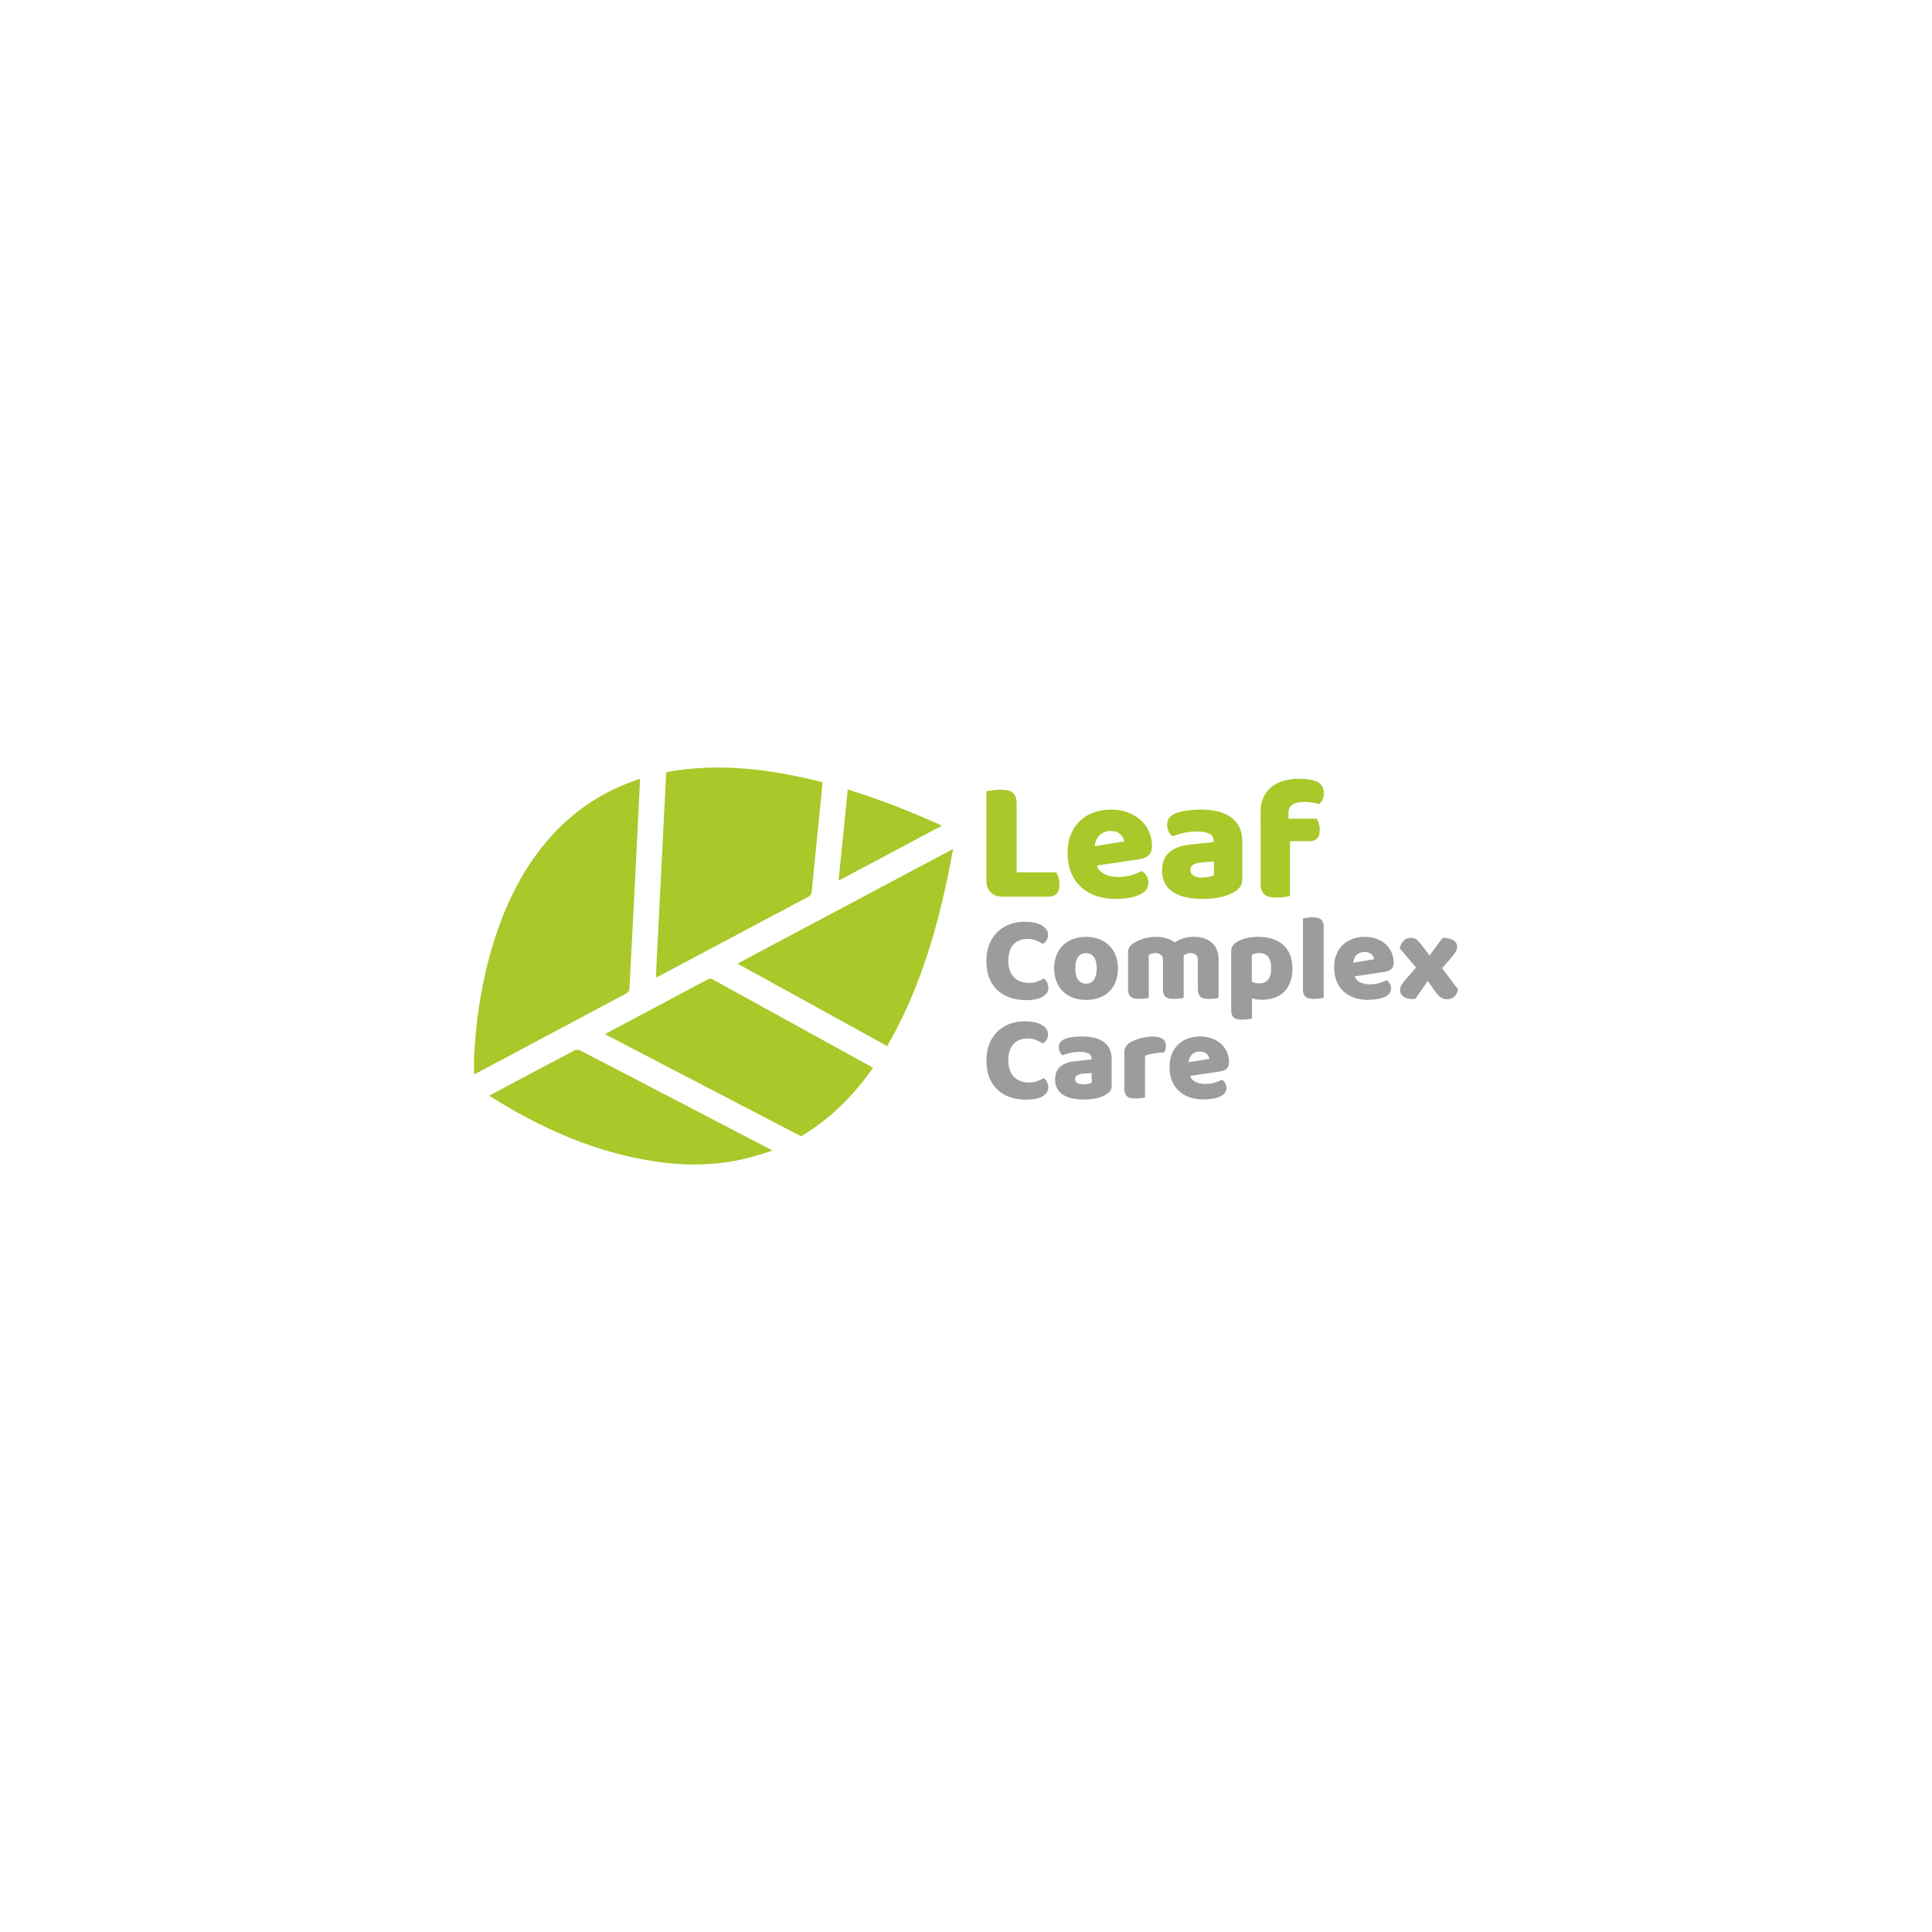 <svg xmlns="http://www.w3.org/2000/svg" id="Layer_1" data-name="Layer 1" viewBox="0 0 1200 1200"><defs><style>      .cls-1 {        fill: #9c9c9b;      }      .cls-2 {        fill: #a9c829;      }    </style></defs><path class="cls-2" d="m622.65,556.95c-3.08,0-5.51-.9-7.3-2.69-1.79-1.79-2.69-4.22-2.69-7.3v-55.52c.79-.14,2.04-.34,3.76-.59,1.63-.24,3.29-.37,4.94-.37,1.45-.02,2.91.11,4.34.37,1.14.21,2.22.67,3.15,1.34.89.69,1.57,1.62,1.94,2.69.48,1.45.69,2.98.64,4.51v42.42h24.59c.59.99,1.06,2.05,1.39,3.15.43,1.34.65,2.73.64,4.14,0,2.86-.61,4.88-1.83,6.06-1.22,1.18-2.83,1.77-4.83,1.77h-28.75Z"></path><path class="cls-2" d="m692.99,558.35c-3.99.04-7.96-.56-11.76-1.77-3.49-1.1-6.71-2.91-9.46-5.32-2.75-2.46-4.92-5.5-6.34-8.91-1.54-3.58-2.31-7.76-2.31-12.56s.77-8.79,2.31-12.19c1.34-3.13,3.35-5.93,5.88-8.21,2.53-2.28,5.53-3.98,8.78-5,3.19-1.03,6.52-1.56,9.88-1.56,3.53-.04,7.04.54,10.36,1.72,2.96,1.06,5.69,2.66,8.05,4.73,2.25,1.99,4.04,4.45,5.26,7.19,1.27,2.87,1.91,5.99,1.88,9.13,0,2.43-.68,4.3-2.04,5.58-1.36,1.29-3.26,2.11-5.69,2.47l-26.52,3.97c.79,2.37,2.4,4.14,4.83,5.32,2.62,1.22,5.49,1.83,8.38,1.77,2.81.02,5.62-.36,8.32-1.13,2.24-.59,4.38-1.48,6.39-2.63,1.19.76,2.18,1.79,2.9,3.01.77,1.22,1.18,2.63,1.18,4.08,0,3.22-1.5,5.62-4.51,7.2-2.42,1.26-5.03,2.09-7.73,2.47-2.66.41-5.35.63-8.04.64Zm-3-42.19c-1.53-.04-3.05.26-4.46.86-1.16.51-2.21,1.26-3.06,2.2-.78.88-1.38,1.9-1.77,3.01-.39,1.09-.63,2.23-.7,3.38l18.36-3.01c-.21-1.43-1.01-2.86-2.37-4.29-1.36-1.43-3.36-2.16-6.01-2.16h0Z"></path><path class="cls-2" d="m745.82,502.83c3.56-.03,7.11.36,10.58,1.18,2.92.67,5.69,1.89,8.16,3.6,2.22,1.57,4.01,3.67,5.21,6.12,1.22,2.47,1.83,5.39,1.83,8.75v24.05c0,1.86-.53,3.38-1.58,4.56-1.07,1.21-2.32,2.24-3.7,3.06-4.65,2.79-11.21,4.19-19.65,4.19-3.45.04-6.89-.33-10.25-1.08-2.78-.6-5.44-1.69-7.84-3.22-2.12-1.36-3.86-3.25-5.05-5.47-1.22-2.39-1.83-5.05-1.78-7.73,0-4.94,1.47-8.74,4.4-11.38,2.94-2.65,7.48-4.29,13.64-4.94l14.07-1.51v-.75c0-2.08-.92-3.56-2.76-4.46-1.84-.89-4.47-1.34-7.89-1.34-2.67,0-5.34.28-7.95.86-2.39.51-4.72,1.23-6.99,2.15-1.03-.76-1.84-1.78-2.37-2.95-.64-1.29-.97-2.7-.96-4.14,0-1.86.44-3.34,1.34-4.46.9-1.11,2.27-2.06,4.13-2.85,2.38-.86,4.84-1.43,7.35-1.72,2.67-.35,5.35-.53,8.04-.54Zm.86,42.19c1.35-.02,2.7-.15,4.03-.39,1.14-.15,2.25-.49,3.28-1.02v-8.56l-7.73.65c-1.72.07-3.4.5-4.94,1.29-.6.3-1.1.76-1.44,1.33-.34.57-.51,1.23-.5,1.89-.02.67.12,1.34.41,1.95.29.61.72,1.14,1.25,1.54,1.11.9,2.99,1.35,5.66,1.34h-.02Z"></path><path class="cls-2" d="m782.97,504.44c0-3.65.63-6.78,1.88-9.4,1.18-2.52,2.92-4.72,5.1-6.44,2.25-1.73,4.82-2.99,7.57-3.7,3.03-.81,6.16-1.2,9.29-1.18,5.3,0,9.2.7,11.7,2.09,2.51,1.4,3.76,3.78,3.76,7.14.02,1.34-.29,2.67-.91,3.87-.48.98-1.15,1.86-1.97,2.57-1.36-.35-2.78-.66-4.24-.91-1.69-.27-3.39-.41-5.1-.39-3.08,0-5.48.53-7.2,1.58-1.72,1.05-2.58,2.86-2.57,5.42v3.43h17.61c.5.95.91,1.93,1.23,2.95.41,1.27.61,2.59.59,3.92,0,2.51-.56,4.32-1.67,5.42-1.11,1.11-2.6,1.66-4.46,1.66h-12.35v34.04c-1.11.29-2.24.51-3.38.64-1.58.22-3.18.33-4.78.32-1.42.01-2.84-.1-4.24-.32-1.14-.17-2.22-.61-3.15-1.29-.88-.68-1.56-1.59-1.97-2.63-.51-1.39-.75-2.86-.7-4.34l-.04-44.46Z"></path><path class="cls-1" d="m638.34,583.18c-3.89,0-6.87,1.18-8.94,3.55-2.07,2.37-3.1,5.72-3.11,10.07,0,4.39,1.15,7.77,3.45,10.15,2.3,2.37,5.39,3.55,9.28,3.55,1.79.05,3.57-.24,5.26-.83,1.41-.54,2.79-1.18,4.13-1.89.85.69,1.53,1.56,2.01,2.54.5,1.08.74,2.26.72,3.45,0,2.07-1.15,3.83-3.45,5.26-2.3,1.44-5.79,2.16-10.49,2.16-3.24.02-6.45-.46-9.54-1.44-2.89-.91-5.54-2.42-7.8-4.43-2.29-2.09-4.09-4.67-5.26-7.55-1.29-3.05-1.93-6.7-1.93-10.94,0-3.94.62-7.41,1.86-10.41,1.14-2.86,2.87-5.46,5.08-7.61,2.15-2.08,4.72-3.68,7.53-4.7,2.96-1.07,6.09-1.6,9.24-1.58,4.65,0,8.24.76,10.79,2.28,2.55,1.52,3.82,3.46,3.82,5.83.03,1.21-.32,2.4-.98,3.41-.6.9-1.37,1.67-2.27,2.27-1.33-.87-2.74-1.6-4.2-2.2-1.65-.64-3.42-.96-5.19-.93Z"></path><path class="cls-1" d="m694.38,601.43c.05,2.86-.44,5.7-1.44,8.37-.88,2.33-2.27,4.44-4.05,6.17-1.79,1.69-3.92,2.98-6.25,3.79-2.61.89-5.35,1.33-8.1,1.29-2.76.04-5.51-.43-8.1-1.36-2.33-.85-4.46-2.18-6.25-3.9-1.78-1.75-3.16-3.85-4.05-6.18-1.92-5.26-1.92-11.02,0-16.28.9-2.32,2.27-4.43,4.05-6.17,1.79-1.72,3.92-3.05,6.25-3.9,2.6-.94,5.34-1.4,8.1-1.36,2.76-.04,5.51.44,8.1,1.4,2.33.88,4.45,2.22,6.25,3.94,1.78,1.74,3.16,3.85,4.05,6.17.98,2.56,1.47,5.28,1.44,8.02Zm-26.51,0c0,3.08.59,5.45,1.78,7.1.55.79,1.3,1.43,2.17,1.86.87.43,1.83.64,2.79.6.96.04,1.92-.17,2.77-.6.86-.44,1.59-1.09,2.11-1.9,1.13-1.66,1.7-4.01,1.7-7.04s-.58-5.37-1.74-7c-.57-.77-1.32-1.39-2.17-1.82-.86-.43-1.8-.65-2.76-.65s-1.9.22-2.76.65c-.86.43-1.6,1.05-2.17,1.82-1.15,1.63-1.73,3.96-1.73,6.99Z"></path><path class="cls-1" d="m718.3,581.89c2.06,0,4.12.29,6.1.87,1.88.52,3.65,1.41,5.19,2.61,1.59-1.05,3.32-1.89,5.13-2.5,2.21-.71,4.53-1.04,6.85-.99,1.9,0,3.8.25,5.64.76,1.78.47,3.45,1.28,4.93,2.39,1.48,1.14,2.66,2.62,3.44,4.32.86,1.79,1.29,3.97,1.29,6.55v23.86c-.78.21-1.57.36-2.37.45-1.12.16-2.24.23-3.37.23-1,0-2-.07-2.99-.23-.81-.12-1.57-.43-2.24-.91-.63-.48-1.11-1.12-1.4-1.86-.36-.98-.53-2.02-.49-3.06v-18.1c0-1.51-.43-2.61-1.29-3.29-.86-.68-2.02-1.03-3.48-1.03-.78.02-1.55.18-2.27.49-.65.24-1.27.59-1.82,1.02.05.19.07.38.07.57v25.71c-.81.2-1.63.35-2.46.45-1.09.15-2.19.23-3.3.23-1,0-2-.07-2.99-.23-.81-.11-1.59-.42-2.26-.89-.63-.48-1.11-1.12-1.4-1.86-.37-.98-.53-2.02-.49-3.06v-18.12c0-1.51-.47-2.61-1.4-3.29-.98-.7-2.16-1.06-3.37-1.03-.8-.02-1.6.12-2.35.42-.57.23-1.13.5-1.67.79v26.58c-.78.21-1.57.36-2.37.45-1.12.16-2.24.23-3.37.23-1,0-2-.07-2.99-.23-.81-.12-1.58-.43-2.24-.91-.63-.48-1.11-1.12-1.4-1.86-.36-.98-.53-2.02-.49-3.06v-22.87c-.06-1.15.25-2.29.87-3.26.66-.88,1.46-1.65,2.37-2.27,1.96-1.32,4.12-2.32,6.4-2.95,2.59-.76,5.28-1.14,7.98-1.13Z"></path><path class="cls-1" d="m781.63,581.89c2.86-.02,5.7.38,8.45,1.18,2.47.71,4.75,1.93,6.7,3.6,1.91,1.67,3.41,3.76,4.39,6.1,1.05,2.45,1.58,5.37,1.58,8.75.06,2.89-.4,5.76-1.36,8.48-.82,2.29-2.14,4.37-3.86,6.1-1.71,1.66-3.76,2.92-6.02,3.67-2.53.84-5.18,1.24-7.84,1.21-2.06.02-4.11-.31-6.06-.98v12.57c-.8.21-1.61.38-2.42.49-1.13.18-2.27.27-3.41.26-1,0-2-.07-2.99-.23-.81-.12-1.58-.43-2.24-.91-.62-.48-1.1-1.12-1.36-1.86-.34-.99-.49-2.02-.46-3.06v-36.36c-.05-1.17.25-2.33.87-3.33.64-.93,1.44-1.73,2.37-2.37,1.8-1.11,3.77-1.93,5.83-2.42,2.56-.63,5.19-.93,7.83-.89Zm.15,28.93c5.2,0,7.8-3.1,7.8-9.31,0-3.23-.64-5.63-1.93-7.2-1.29-1.56-3.14-2.35-5.56-2.37-.87-.01-1.74.1-2.58.34-.68.19-1.34.46-1.97.79v16.66c.63.31,1.29.57,1.97.76.74.21,1.51.32,2.28.32h0Z"></path><path class="cls-1" d="m822.15,619.76c-.55.1-1.38.24-2.46.42-1.09.18-2.19.27-3.3.26-1,0-2-.07-2.99-.23-.81-.12-1.57-.43-2.23-.91-.63-.48-1.11-1.12-1.4-1.86-.37-.98-.53-2.02-.49-3.06v-43.93c.55-.1,1.38-.24,2.46-.42,1.09-.17,2.19-.26,3.29-.26,1,0,2,.07,2.99.23.81.12,1.57.43,2.24.91.63.48,1.11,1.12,1.4,1.86.36.98.53,2.02.49,3.07v43.92Z"></path><path class="cls-1" d="m849.72,621.05c-2.81.02-5.6-.4-8.28-1.25-2.46-.78-4.72-2.06-6.67-3.75-1.94-1.73-3.48-3.88-4.48-6.29-1.08-2.52-1.63-5.48-1.63-8.86,0-3.33.54-6.2,1.63-8.6.95-2.21,2.37-4.18,4.15-5.79,1.78-1.61,3.9-2.81,6.19-3.53,2.25-.73,4.6-1.1,6.97-1.1,2.49-.03,4.96.38,7.31,1.21,2.09.74,4.01,1.87,5.68,3.33,1.58,1.41,2.85,3.14,3.71,5.07.9,2.03,1.35,4.22,1.32,6.44,0,1.72-.48,3.03-1.44,3.94-.96.91-2.3,1.49-4.02,1.74l-18.71,2.8c.28.83.73,1.59,1.31,2.23.59.65,1.3,1.16,2.1,1.52,1.85.86,3.87,1.29,5.92,1.25,1.98.01,3.96-.25,5.87-.79,1.58-.42,3.09-1.04,4.51-1.86.84.54,1.54,1.26,2.04,2.12.55.86.83,1.86.84,2.88,0,2.27-1.06,3.96-3.18,5.07-1.71.89-3.55,1.48-5.45,1.74-1.88.29-3.78.44-5.69.45Zm-2.12-29.76c-1.08-.03-2.16.18-3.15.6-.82.36-1.56.89-2.16,1.55-.55.62-.97,1.34-1.25,2.12-.28.76-.44,1.56-.49,2.37l12.95-2.12c-.23-1.16-.81-2.21-1.66-3.03-.95-1-2.36-1.49-4.23-1.49Z"></path><path class="cls-1" d="m869.4,589.01c.32-1.76,1.14-3.39,2.37-4.7.57-.59,1.26-1.06,2.02-1.37.76-.31,1.58-.46,2.41-.44,1.66,0,2.95.4,3.86,1.21,1.12,1.04,2.13,2.18,3.03,3.41l4.84,6.36,8.1-10.98c2.78,0,4.97.49,6.59,1.47,1.62.98,2.42,2.31,2.42,3.98.02.61-.06,1.21-.24,1.79-.2.57-.46,1.12-.79,1.63-.42.65-.87,1.29-1.36,1.89l-1.97,2.5-5,5.6,9.91,13.09c-.17,1.74-.98,3.36-2.27,4.54-1.25,1.11-2.88,1.7-4.55,1.67-1.92-.05-3.44-.61-4.58-1.67-1.23-1.17-2.33-2.46-3.29-3.86l-4.09-5.83-7.73,11.13c-.26,0-.53,0-.84.04-.3.04-.55.04-.76.04-2.57,0-4.53-.53-5.87-1.58-.62-.45-1.13-1.04-1.48-1.73-.35-.69-.53-1.44-.53-2.21-.02-1.13.28-2.25.87-3.22.9-1.35,1.9-2.63,2.99-3.82l6.06-7.04-10.15-11.9Z"></path><path class="cls-1" d="m638.33,645.04c-3.89,0-6.87,1.18-8.93,3.55-2.07,2.37-3.1,5.72-3.1,10.06,0,4.39,1.15,7.77,3.44,10.14,2.29,2.37,5.39,3.55,9.27,3.55,1.79.05,3.57-.24,5.26-.83,1.41-.54,2.79-1.17,4.12-1.89.85.69,1.53,1.56,2.01,2.54.5,1.08.74,2.26.72,3.44,0,2.07-1.15,3.82-3.44,5.26-2.29,1.44-5.79,2.15-10.48,2.16-3.24.02-6.45-.46-9.54-1.44-2.88-.91-5.54-2.41-7.79-4.43-2.29-2.09-4.09-4.67-5.26-7.55-1.29-3.05-1.93-6.7-1.93-10.94,0-3.94.62-7.41,1.86-10.41,1.14-2.86,2.87-5.45,5.07-7.6,2.15-2.08,4.72-3.68,7.53-4.7,2.96-1.07,6.09-1.6,9.23-1.58,4.64,0,8.23.76,10.78,2.27,2.55,1.51,3.83,3.45,3.83,5.83.03,1.21-.32,2.4-.99,3.41-.6.9-1.37,1.67-2.27,2.27-1.33-.86-2.73-1.6-4.2-2.19-1.65-.64-3.41-.95-5.18-.91Z"></path><path class="cls-1" d="m672.3,643.77c2.51-.02,5.01.26,7.46.84,2.06.47,4.01,1.33,5.75,2.53,1.57,1.11,2.83,2.61,3.67,4.34.9,1.93,1.34,4.04,1.28,6.17v16.96c.05,1.17-.34,2.32-1.1,3.21-.75.85-1.63,1.58-2.61,2.16-3.28,1.97-7.9,2.96-13.85,2.95-2.43.03-4.85-.23-7.23-.76-1.96-.43-3.83-1.2-5.52-2.27-1.49-.96-2.72-2.29-3.55-3.86-.86-1.68-1.29-3.56-1.24-5.45,0-3.48,1.03-6.16,3.1-8.02,2.07-1.87,5.27-3.03,9.61-3.48l9.91-1.06v-.57c.04-.66-.13-1.32-.47-1.88-.34-.56-.85-1.01-1.46-1.28-1.29-.63-3.14-.95-5.56-.95-1.88,0-3.76.2-5.6.6-1.68.36-3.32.87-4.92,1.51-.73-.54-1.3-1.25-1.67-2.08-.45-.91-.68-1.9-.68-2.91-.06-1.13.27-2.25.95-3.15.8-.9,1.8-1.59,2.92-2.01,1.68-.6,3.41-1.01,5.18-1.21,1.86-.23,3.74-.34,5.62-.34Zm.61,29.74c.95,0,1.9-.1,2.84-.26.81-.1,1.59-.35,2.31-.72v-6.07l-5.45.45c-1.21.05-2.4.36-3.48.91-.42.21-.77.53-1.01.94-.24.4-.36.87-.35,1.34-.01.47.09.94.3,1.37.21.43.51.8.89,1.09.78.63,2.1.95,3.96.95v.02Z"></path><path class="cls-1" d="m711.21,681.6c-.78.21-1.57.36-2.37.45-1.12.15-2.24.23-3.37.23-1,0-2-.07-2.99-.23-.81-.12-1.57-.43-2.23-.91-.63-.48-1.11-1.12-1.4-1.86-.36-.98-.53-2.02-.49-3.06v-22.71c-.03-1.03.19-2.06.64-2.99.46-.86,1.09-1.62,1.85-2.23.91-.72,1.92-1.32,2.99-1.78,1.24-.55,2.52-1.02,3.82-1.4,1.39-.41,2.8-.72,4.23-.95,1.45-.23,2.92-.34,4.39-.34,2.42,0,4.34.47,5.75,1.4,1.41.93,2.12,2.46,2.12,4.58,0,.71-.1,1.41-.3,2.08-.19.64-.44,1.26-.76,1.85-1.05,0-2.14.05-3.26.15-1.12.1-2.2.25-3.25.45-1.05.21-2.05.42-2.99.64-.81.19-1.6.45-2.37.79l-.03,25.82Z"></path><path class="cls-1" d="m747.45,682.88c-2.81.03-5.61-.4-8.28-1.25-2.45-.78-4.72-2.05-6.66-3.75-1.94-1.73-3.47-3.88-4.46-6.28-1.08-2.52-1.63-5.47-1.63-8.85,0-3.33.54-6.19,1.63-8.59.95-2.21,2.36-4.18,4.15-5.79,1.78-1.61,3.89-2.81,6.19-3.52,2.25-.73,4.6-1.1,6.96-1.1,2.49-.03,4.96.38,7.3,1.21,2.09.74,4.01,1.87,5.68,3.33,1.58,1.41,2.85,3.14,3.71,5.07.9,2.02,1.35,4.22,1.33,6.43,0,1.71-.48,3.03-1.44,3.94-.96.91-2.3,1.5-4.01,1.74l-18.69,2.8c.28.83.72,1.59,1.31,2.23.59.64,1.3,1.16,2.1,1.51,1.85.86,3.87,1.29,5.91,1.25,1.98.01,3.96-.25,5.87-.79,1.58-.42,3.09-1.04,4.5-1.85.84.54,1.54,1.26,2.04,2.12.54.86.83,1.86.83,2.87,0,2.27-1.06,3.96-3.18,5.07-1.7.89-3.55,1.48-5.45,1.74-1.89.29-3.79.43-5.69.44Zm-2.12-29.74c-1.08-.03-2.16.18-3.15.61-.82.36-1.56.88-2.16,1.55-.55.62-.98,1.34-1.25,2.12-.27.76-.44,1.56-.49,2.37l12.94-2.12c-.23-1.16-.81-2.21-1.66-3.03-.95-1-2.35-1.5-4.22-1.5Z"></path><path class="cls-2" d="m397.58,483.84c-.3,5.91-.57,11.61-.86,17.31-.9,17.99-1.8,35.99-2.7,53.98-.99,19.66-2.02,39.32-3.07,58.98-.06.95-.79,2.29-1.62,2.73-31.2,16.69-62.43,33.32-93.67,49.9-.34.18-.71.3-1.18.49,0-4.05-.18-7.98.03-11.9,1.25-23.55,4.89-46.7,11.85-69.28,7.1-23.04,17.28-44.5,32.89-63.09,15.1-18,33.77-30.82,55.99-38.46.66-.22,1.34-.39,2.31-.64"></path><path class="cls-2" d="m407.36,607.19c2.16-42.74,4.3-85.05,6.45-127.59,32.88-6.09,64.98-1.85,97.08,6.26-.37,3.92-.71,7.77-1.09,11.61-1.87,18.64-3.78,37.27-5.59,55.91-.18,1.85-.82,2.93-2.52,3.83-30.76,16.3-61.51,32.63-92.25,48.99-.54.29-1.12.53-2.1.99"></path><path class="cls-2" d="m542.18,663.37c-12.18,17.21-26.67,31.79-44.63,42.4l-121.85-63.44c3.73-2,7.2-3.86,10.68-5.71,17.59-9.35,35.17-18.69,52.74-28.04,1.18-.62,2.12-1.04,3.5-.28,32.92,18.18,65.86,36.33,98.81,54.45.27.19.51.4.75.62Z"></path><path class="cls-2" d="m591.98,527.3c-7.86,43.12-18.99,84.52-40.94,122.44l-92.99-51.22,133.93-71.22Z"></path><path class="cls-2" d="m479.74,714.72c-5.49,1.64-10.49,3.35-15.61,4.62-18.93,4.7-38.04,4.95-57.23,2.07-37.14-5.58-70.64-20.46-102.18-40.29-.26-.21-.51-.43-.73-.67,3.97-2.12,7.84-4.19,11.72-6.25,13.66-7.26,27.31-14.55,41.01-21.72.93-.49,2.53-.61,3.43-.14,39.51,20.49,78.99,41.04,118.45,61.63.21.11.39.25,1.16.76"></path><path class="cls-2" d="m585.1,512.82l-64.23,34.15c1.92-19.03,3.79-37.66,5.69-56.59,20.04,6.15,39.2,13.75,58.54,22.44Z"></path></svg>